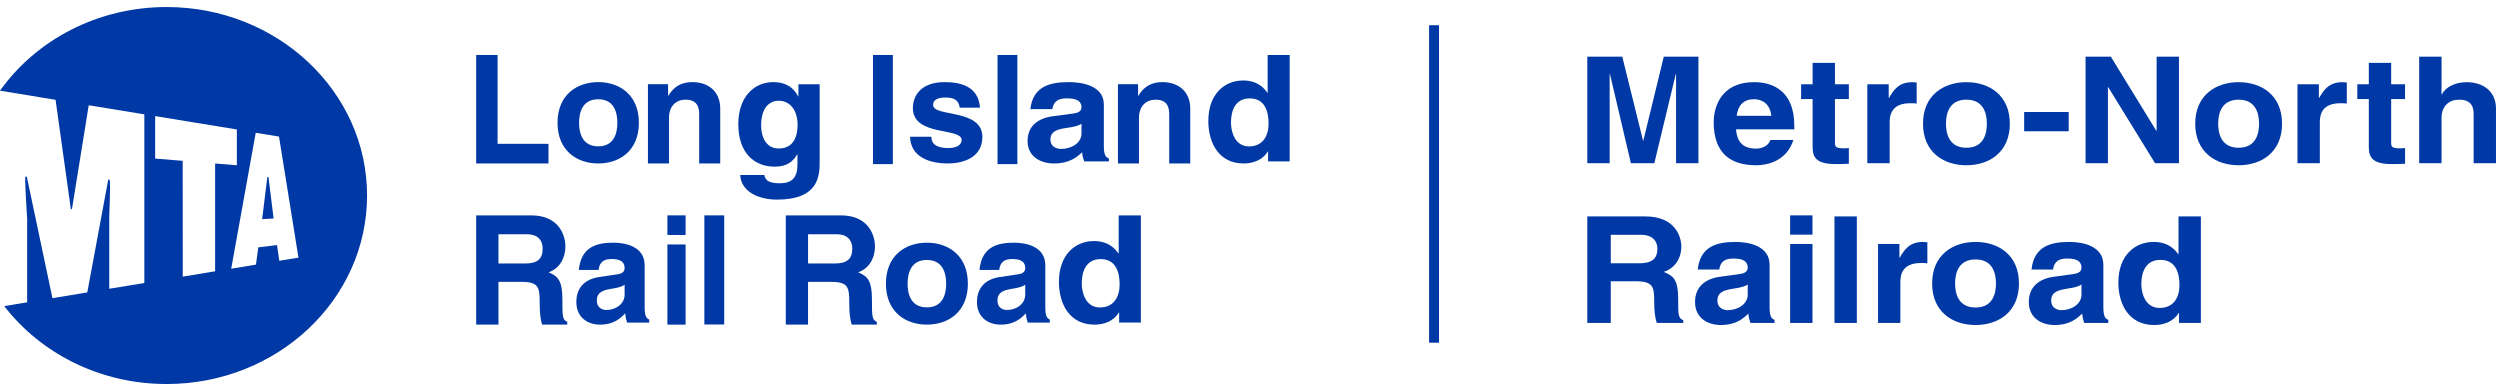 <svg width="252" height="39" viewBox="0 0 252 39" fill="none" xmlns="http://www.w3.org/2000/svg">
<path d="M16.794 38.709C27.954 38.709 37 30.202 37 19.709C37 9.216 27.954 0.709 16.794 0.709C9.795 0.709 3.628 4.055 0 9.139L5.601 10.062L7.143 21.089C7.148 21.07 7.253 21.083 7.253 21.083L8.944 10.61L14.55 11.527V28.527L11.012 29.106V21.802C11.012 21.802 11.145 18.655 11.065 18.117C11.065 18.117 10.912 18.12 10.91 18.11L8.798 29.476L5.286 30.054L2.702 17.809L2.548 17.8C2.492 18.241 2.736 22.087 2.736 22.087V30.473L0.426 30.854C4.098 35.612 10.062 38.709 16.794 38.709ZM27.579 22.022L27.062 17.84H26.948L26.423 22.089L27.579 22.022ZM30.085 25.969L28.151 26.285L27.924 24.701L26.037 24.932L25.801 26.673L23.306 27.085L25.777 13.386L28.123 13.767L30.085 25.969ZM23.873 16.657L21.684 16.482V27.345L18.421 27.885L18.415 16.213L15.64 15.984V11.703L23.874 13.05V16.657H23.873Z" fill="#0039A6"/>
<path d="M171.201 16.448H168.948V7.475H168.916L166.758 16.448H164.393L162.286 7.475H162.254V16.448H160V5.711H163.525L165.617 14.174H165.649L167.709 5.711H171.201V16.448Z" fill="#0039A6"/>
<path d="M178.548 11.676C178.42 10.391 177.533 10.001 176.808 10.001C175.746 10.001 175.184 10.629 175.056 11.676H178.548ZM180.768 14.113C180.172 16.029 178.467 16.657 177.003 16.657C174.588 16.657 172.738 15.578 172.738 12.304C172.738 11.346 173.092 8.282 176.841 8.282C178.531 8.282 180.865 9.028 180.865 12.663V13.036H174.99C175.056 13.636 175.184 14.982 177.003 14.982C177.631 14.982 178.274 14.684 178.451 14.113H180.768Z" fill="#0039A6"/>
<path d="M184.964 8.492H186.364V9.988H184.964V14.308C184.964 14.773 184.981 14.951 185.898 14.951C186.043 14.951 186.203 14.936 186.364 14.923V16.506C186.011 16.523 185.656 16.537 185.302 16.537H185.013C183.064 16.537 182.711 15.849 182.711 14.817V9.987H181.552V8.491H182.711V6.338H184.963L184.964 8.492Z" fill="#0039A6"/>
<path d="M188.226 8.492H190.382V9.867H190.414C190.88 9.061 191.397 8.283 192.765 8.283C192.909 8.283 193.054 8.298 193.199 8.313V10.435C193.007 10.407 192.765 10.407 192.556 10.407C190.802 10.407 190.479 11.423 190.479 12.306V16.448H188.227L188.226 8.492Z" fill="#0039A6"/>
<path d="M198.215 10.047C196.478 10.047 196.154 11.453 196.154 12.469C196.154 13.487 196.477 14.893 198.215 14.893C199.952 14.893 200.275 13.487 200.275 12.469C200.275 11.454 199.952 10.047 198.215 10.047ZM198.215 16.658C195.914 16.658 193.839 15.342 193.839 12.47C193.839 9.598 195.914 8.283 198.215 8.283C200.516 8.283 202.591 9.597 202.591 12.47C202.591 15.342 200.516 16.658 198.215 16.658Z" fill="#0039A6"/>
<path d="M208.525 11.288H204.034V13.232H208.525V11.288Z" fill="#0039A6"/>
<path d="M217.387 5.709H219.64V16.448H217.227L212.511 8.789H212.479V16.448H210.226V5.709H212.77L217.355 13.185H217.387V5.709Z" fill="#0039A6"/>
<path d="M225.655 10.047C223.917 10.047 223.593 11.453 223.593 12.469C223.593 13.487 223.916 14.893 225.655 14.893C227.391 14.893 227.715 13.487 227.715 12.469C227.715 11.454 227.391 10.047 225.655 10.047ZM225.655 16.658C223.353 16.658 221.279 15.342 221.279 12.47C221.279 9.598 223.353 8.283 225.655 8.283C227.955 8.283 230.031 9.597 230.031 12.47C230.031 15.342 227.955 16.658 225.655 16.658Z" fill="#0039A6"/>
<path d="M231.586 8.492H233.741V9.867H233.774C234.243 9.061 234.756 8.283 236.126 8.283C236.271 8.283 236.413 8.298 236.558 8.313V10.435C236.367 10.407 236.126 10.407 235.915 10.407C234.16 10.407 233.839 11.423 233.839 12.306V16.448H231.586V8.492Z" fill="#0039A6"/>
<path d="M241.029 8.492H242.429V9.988H241.029V14.308C241.029 14.773 241.046 14.951 241.963 14.951C242.109 14.951 242.27 14.936 242.43 14.923V16.506C242.077 16.523 241.723 16.537 241.367 16.537H241.079C239.13 16.537 238.777 15.849 238.777 14.817V9.987H237.616V8.491H238.777V6.338H241.029V8.492Z" fill="#0039A6"/>
<path d="M251.595 16.448H249.343V11.616C249.343 11.034 249.312 10.047 247.878 10.047C246.879 10.047 246.107 10.675 246.107 11.887V16.448H243.854V5.711H246.107V9.524H246.14C246.43 8.866 247.393 8.284 248.618 8.284C250.292 8.284 251.595 9.196 251.595 10.944V16.448Z" fill="#0039A6"/>
<path d="M165.197 26.54C166.454 26.54 167.064 26.136 167.064 25.073C167.064 24.505 166.791 23.668 165.376 23.668H162.366V26.54H165.197ZM160 21.814H165.843C168.916 21.814 169.479 23.922 169.479 24.849C169.479 26.032 168.835 27.047 167.695 27.407C168.643 27.796 169.159 28.125 169.159 30.13C169.159 31.701 169.159 32.089 169.674 32.269V32.553H167.003C166.841 32.042 166.744 31.491 166.744 30.384C166.744 28.919 166.646 28.352 164.862 28.352H162.367V32.553H160.001V21.814H160Z" fill="#0039A6"/>
<path d="M176.17 28.679C175.945 28.843 175.576 28.978 174.643 29.113C173.805 29.248 173.113 29.441 173.113 30.308C173.113 31.04 173.726 31.264 174.159 31.264C175.158 31.264 176.171 30.667 176.171 29.695V28.679M178.376 30.997C178.376 31.939 178.6 32.148 178.874 32.237V32.552H176.443C176.314 32.177 176.281 32.059 176.235 31.609C175.72 32.102 174.995 32.762 173.464 32.762C172.178 32.762 170.86 32.088 170.86 30.444C170.86 28.889 171.922 28.096 173.353 27.903L175.38 27.618C175.734 27.573 176.169 27.438 176.169 26.99C176.169 26.108 175.269 26.062 174.69 26.062C173.562 26.062 173.37 26.707 173.306 27.17H171.133C171.39 24.732 173.209 24.388 174.963 24.388C176.169 24.388 178.375 24.731 178.375 26.69V30.997H178.376Z" fill="#0039A6"/>
<path d="M182.699 23.654H180.446V21.709H182.699V23.654ZM180.446 24.596H182.699V32.553H180.446V24.596Z" fill="#0039A6"/>
<path d="M187.168 21.815H184.915V32.553H187.168V21.815Z" fill="#0039A6"/>
<path d="M189.306 24.596H191.461V25.971H191.493C191.959 25.165 192.477 24.387 193.843 24.387C193.988 24.387 194.133 24.402 194.278 24.417V26.539C194.084 26.511 193.843 26.511 193.635 26.511C191.879 26.511 191.557 27.527 191.557 28.41V32.552H189.306V24.596Z" fill="#0039A6"/>
<path d="M199.136 26.151C197.398 26.151 197.074 27.557 197.074 28.573C197.074 29.591 197.397 30.997 199.136 30.997C200.873 30.997 201.194 29.591 201.194 28.573C201.193 27.558 200.873 26.151 199.136 26.151ZM199.136 32.762C196.834 32.762 194.759 31.446 194.759 28.574C194.759 25.702 196.834 24.387 199.136 24.387C201.438 24.387 203.512 25.701 203.512 28.574C203.512 31.446 201.437 32.762 199.136 32.762Z" fill="#0039A6"/>
<path d="M209.813 28.679C209.589 28.843 209.219 28.978 208.287 29.113C207.449 29.248 206.76 29.441 206.76 30.308C206.76 31.04 207.37 31.264 207.802 31.264C208.801 31.264 209.814 30.667 209.814 29.695L209.813 28.679ZM212.02 30.997C212.02 31.939 212.248 32.148 212.518 32.237V32.552H210.087C209.959 32.177 209.929 32.059 209.88 31.609C209.365 32.102 208.64 32.762 207.112 32.762C205.823 32.762 204.504 32.088 204.504 30.444C204.504 28.889 205.567 28.096 207.001 27.903L209.025 27.618C209.381 27.573 209.813 27.438 209.813 26.99C209.813 26.108 208.913 26.062 208.335 26.062C207.207 26.062 207.013 26.707 206.95 27.17H204.777C205.034 24.732 206.854 24.388 208.609 24.388C209.812 24.388 212.018 24.731 212.018 26.69V30.997H212.02Z" fill="#0039A6"/>
<path d="M217.695 31.041C219.127 31.041 219.69 29.934 219.69 28.753C219.69 27.483 219.304 26.197 217.761 26.197C216.329 26.197 215.845 27.378 215.845 28.634C215.846 29.575 216.248 31.041 217.695 31.041ZM221.848 32.553H219.645V31.549H219.612C219.065 32.447 218.065 32.763 217.135 32.763C214.592 32.763 213.531 30.669 213.531 28.485C213.531 25.733 215.203 24.387 217.086 24.387C218.534 24.387 219.21 25.119 219.566 25.628H219.595V21.814H221.848V32.553Z" fill="#0039A6"/>
<path d="M50.157 14.497H55.289V16.477H48V5.543H50.157V14.497Z" fill="#0039A6"/>
<path d="M60.301 10.005C58.674 10.005 58.371 11.382 58.371 12.377C58.371 13.373 58.674 14.751 60.301 14.751C61.929 14.751 62.23 13.373 62.23 12.377C62.23 11.382 61.928 10.005 60.301 10.005ZM60.301 16.477C58.145 16.477 56.2 15.19 56.2 12.376C56.2 9.564 58.146 8.277 60.301 8.277C62.455 8.277 64.4 9.564 64.4 12.376C64.4 15.19 62.455 16.477 60.301 16.477Z" fill="#0039A6"/>
<path d="M72.6 16.477H70.477V11.624C70.477 11.038 70.448 10.047 69.099 10.047C68.16 10.047 67.433 10.679 67.433 11.895V16.477H65.311V8.485H67.342V9.657H67.371C67.659 9.177 68.266 8.277 69.796 8.277C71.371 8.277 72.6 9.192 72.6 10.95V16.477Z" fill="#0039A6"/>
<path d="M78.498 14.967C80.016 14.967 80.399 13.709 80.399 12.575C80.399 11.241 79.728 10.155 78.482 10.155C77.651 10.155 76.722 10.744 76.722 12.669C76.722 13.725 77.171 14.967 78.498 14.967ZM82.622 8.493V16.318C82.622 17.744 82.51 20.121 78.321 20.121C76.563 20.121 74.707 19.393 74.612 17.637H77.043C77.139 18.058 77.314 18.476 78.611 18.476C79.808 18.476 80.385 17.917 80.385 16.582V15.588L80.352 15.559C79.986 16.195 79.427 16.8 78.084 16.8C76.037 16.8 74.422 15.416 74.422 12.53C74.422 9.674 76.085 8.277 77.957 8.277C79.54 8.277 80.178 9.177 80.45 9.72H80.481V8.492L82.622 8.493Z" fill="#0039A6"/>
<path d="M90 5.543H88V16.544H90V5.543Z" fill="#0039A6"/>
<path d="M96.741 10.853C96.651 10.355 96.473 9.828 95.34 9.828C94.208 9.828 94.059 10.253 94.059 10.59C94.059 11.82 99.022 10.926 99.022 13.796C99.022 16.067 96.786 16.477 95.548 16.477C93.745 16.477 91.793 15.864 91.733 13.783H93.88C93.88 14.441 94.295 14.924 95.608 14.924C96.681 14.924 96.935 14.413 96.935 14.118C96.935 12.814 92.017 13.797 92.017 10.883C92.017 9.741 92.747 8.277 95.221 8.277C96.77 8.277 98.618 8.657 98.782 10.854L96.741 10.853Z" fill="#0039A6"/>
<path d="M102.552 5.543H100.552V16.544H102.552V5.543Z" fill="#0039A6"/>
<path d="M109.012 12.478C108.782 12.641 108.404 12.772 107.449 12.904C106.594 13.034 105.883 13.225 105.883 14.075C105.883 14.793 106.509 15.012 106.956 15.012C107.977 15.012 109.012 14.428 109.012 13.474V12.478ZM111.268 14.749C111.268 15.672 111.499 15.878 111.778 15.964V16.272H109.291C109.16 15.905 109.126 15.79 109.078 15.349C108.551 15.834 107.811 16.477 106.246 16.477C104.929 16.477 103.578 15.819 103.578 14.207C103.578 12.682 104.667 11.906 106.13 11.716L108.205 11.44C108.567 11.396 109.012 11.265 109.012 10.825C109.012 9.96 108.091 9.916 107.499 9.916C106.347 9.916 106.149 10.546 106.081 11.001H103.859C104.123 8.614 105.982 8.277 107.778 8.277C109.012 8.277 111.268 8.614 111.268 10.532V14.749Z" fill="#0039A6"/>
<path d="M119.978 16.477H117.857V11.624C117.857 11.038 117.829 10.047 116.477 10.047C115.536 10.047 114.809 10.679 114.809 11.895V16.477H112.689V8.485H114.719V9.657H114.747C115.037 9.177 115.643 8.277 117.174 8.277C118.751 8.277 119.977 9.192 119.977 10.95L119.978 16.477Z" fill="#0039A6"/>
<path d="M125.905 14.758C127.318 14.758 127.872 13.652 127.872 12.472C127.872 11.203 127.491 9.918 125.967 9.918C124.557 9.918 124.082 11.1 124.082 12.353C124.085 13.293 124.478 14.758 125.905 14.758ZM129.998 16.266H127.825V15.266H127.794C127.255 16.162 126.273 16.477 125.352 16.477C122.847 16.477 121.8 14.386 121.8 12.206C121.8 9.457 123.449 8.113 125.306 8.113C126.735 8.113 127.4 8.845 127.75 9.353H127.778V5.543H130L129.998 16.266Z" fill="#0039A6"/>
<path d="M52.932 26.559C54.124 26.559 54.7 26.144 54.7 25.055C54.7 24.471 54.442 23.612 53.1 23.612H50.245V26.559H52.932ZM48 21.709H53.542C56.458 21.709 56.993 23.873 56.993 24.823C56.993 26.037 56.384 27.08 55.301 27.446C56.2 27.848 56.689 28.181 56.689 30.24C56.689 31.85 56.689 32.25 57.178 32.434V32.723H54.644C54.492 32.202 54.399 31.634 54.399 30.5C54.399 28.996 54.309 28.414 52.612 28.414H50.245V32.723H48V21.709Z" fill="#0039A6"/>
<path d="M62.962 28.695C62.756 28.859 62.418 28.991 61.561 29.124C60.797 29.255 60.161 29.447 60.161 30.304C60.161 31.027 60.723 31.248 61.119 31.248C62.033 31.248 62.962 30.659 62.962 29.698V28.695ZM64.982 30.983C64.982 31.912 65.19 32.12 65.438 32.207V32.517H63.212C63.095 32.147 63.065 32.032 63.022 31.587C62.547 32.075 61.886 32.723 60.485 32.723C59.305 32.723 58.096 32.06 58.096 30.437C58.096 28.901 59.068 28.119 60.382 27.928L62.238 27.649C62.564 27.604 62.961 27.473 62.961 27.03C62.961 26.159 62.136 26.114 61.606 26.114C60.573 26.114 60.397 26.749 60.337 27.207H58.346C58.582 24.802 60.248 24.463 61.854 24.463C62.961 24.463 64.981 24.802 64.981 26.735V30.983H64.982Z" fill="#0039A6"/>
<path d="M69.109 23.684H67.274V21.709H69.109V23.684ZM69.109 32.723H67.274V24.642H69.109V32.723Z" fill="#0039A6"/>
<path d="M73 21.709H71V32.709H73V21.709Z" fill="#0039A6"/>
<path d="M84.138 26.559C85.33 26.559 85.909 26.144 85.909 25.055C85.909 24.471 85.648 23.612 84.307 23.612H81.453V26.559H84.138ZM79.206 21.709H84.748C87.664 21.709 88.199 23.873 88.199 24.823C88.199 26.037 87.588 27.08 86.503 27.446C87.405 27.848 87.893 28.181 87.893 30.24C87.893 31.85 87.893 32.25 88.384 32.434V32.723H85.85C85.697 32.202 85.605 31.634 85.605 30.5C85.605 28.996 85.512 28.414 83.818 28.414H81.451V32.723H79.206V21.709Z" fill="#0039A6"/>
<path d="M93.43 26.204C91.791 26.204 91.486 27.591 91.486 28.593C91.486 29.596 91.79 30.984 93.43 30.984C95.07 30.984 95.374 29.596 95.374 28.593C95.374 27.591 95.07 26.204 93.43 26.204ZM93.43 32.723C91.259 32.723 89.301 31.427 89.301 28.592C89.301 25.759 91.259 24.463 93.43 24.463C95.601 24.463 97.561 25.759 97.561 28.592C97.561 31.427 95.601 32.723 93.43 32.723Z" fill="#0039A6"/>
<path d="M103.344 28.695C103.138 28.859 102.8 28.991 101.943 29.124C101.177 29.255 100.543 29.447 100.543 30.304C100.543 31.027 101.104 31.248 101.501 31.248C102.417 31.248 103.344 30.659 103.344 29.698V28.695ZM105.367 30.983C105.367 31.912 105.572 32.12 105.822 32.207V32.517H103.596C103.479 32.147 103.449 32.032 103.404 31.587C102.932 32.075 102.269 32.723 100.869 32.723C99.689 32.723 98.48 32.06 98.48 30.437C98.48 28.901 99.451 28.119 100.765 27.928L102.623 27.649C102.949 27.604 103.345 27.473 103.345 27.03C103.345 26.159 102.518 26.114 101.989 26.114C100.956 26.114 100.781 26.749 100.721 27.207H98.73C98.966 24.802 100.633 24.463 102.24 24.463C103.345 24.463 105.367 24.802 105.367 26.735V30.983Z" fill="#0039A6"/>
<path d="M110.875 30.992C112.298 30.992 112.858 29.877 112.858 28.689C112.858 27.41 112.472 26.117 110.94 26.117C109.518 26.117 109.04 27.307 109.04 28.569C109.041 29.516 109.437 30.992 110.875 30.992ZM114.998 32.511H112.809V31.503H112.779C112.235 32.406 111.244 32.723 110.32 32.723C107.795 32.723 106.74 30.617 106.74 28.42C106.74 25.652 108.402 24.298 110.272 24.298C111.71 24.298 112.381 25.035 112.734 25.547H112.764V21.709H115L114.998 32.511Z" fill="#0039A6"/>
<path d="M144.552 2.543L144.552 34.544" stroke="#0039A6"/>
</svg>
